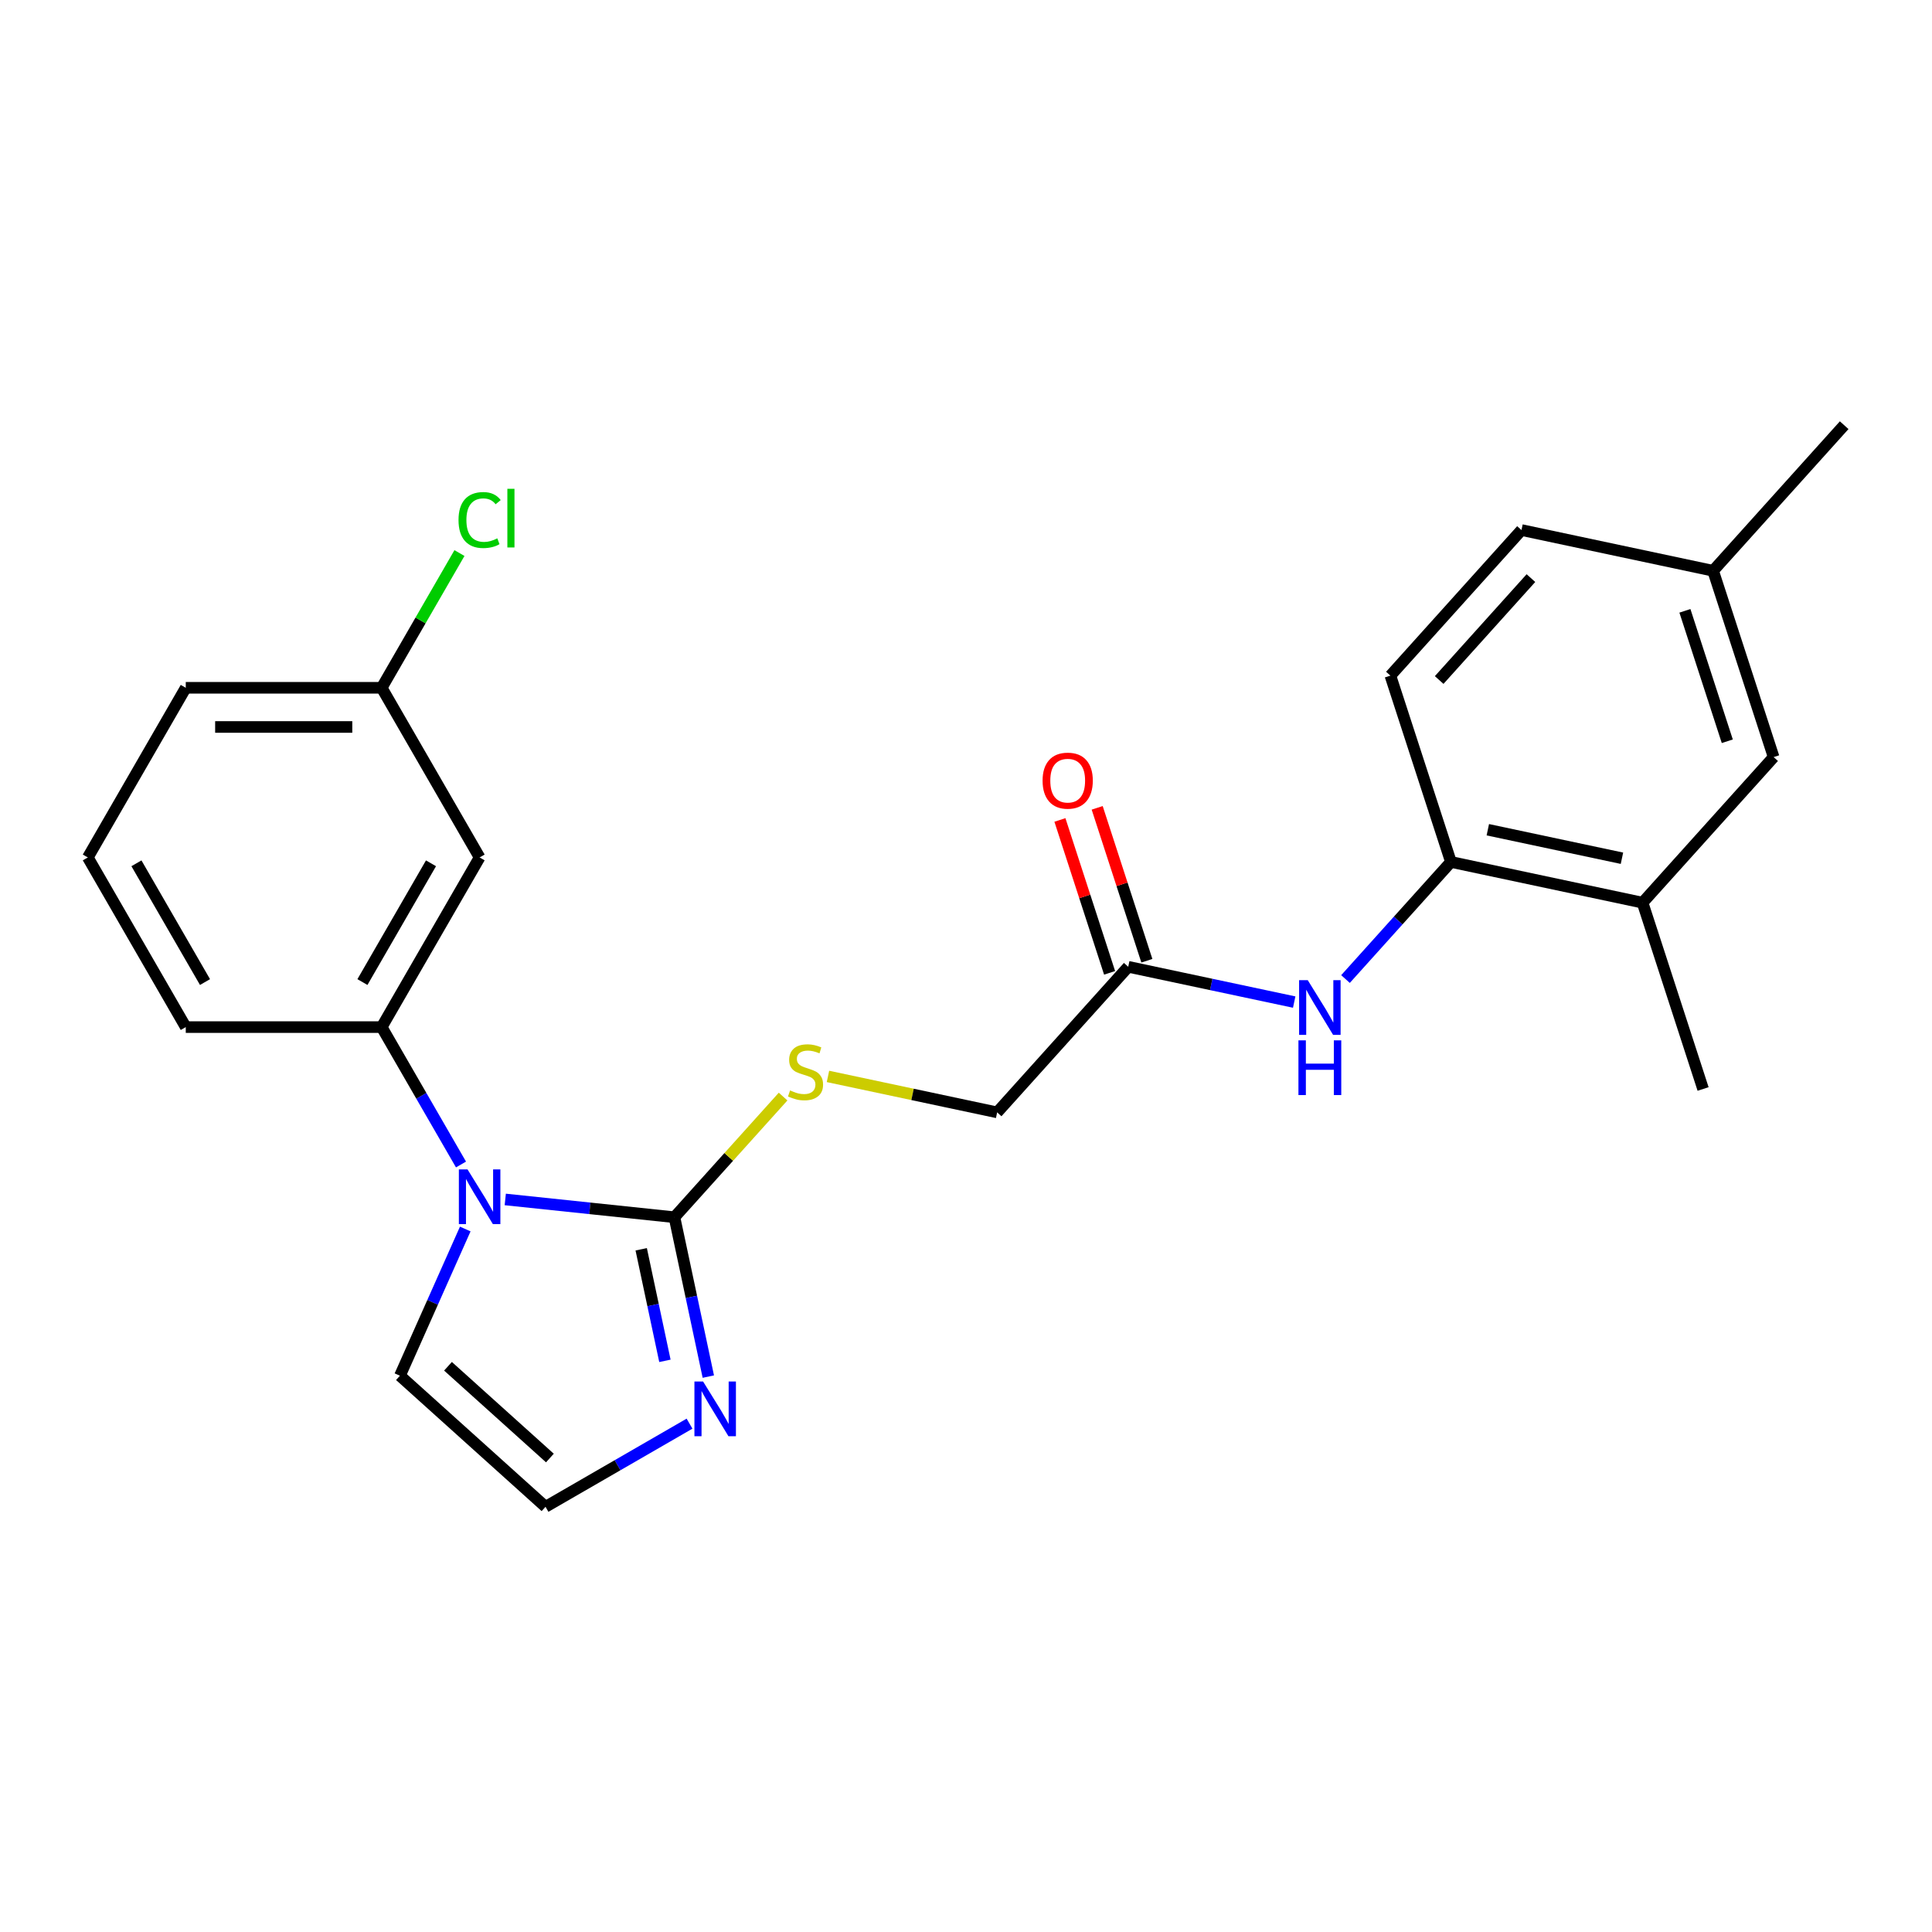 <?xml version='1.0' encoding='iso-8859-1'?>
<svg version='1.1' baseProfile='full'
              xmlns='http://www.w3.org/2000/svg'
                      xmlns:rdkit='http://www.rdkit.org/xml'
                      xmlns:xlink='http://www.w3.org/1999/xlink'
                  xml:space='preserve'
width='1000px' height='1000px' viewBox='0 0 1000 1000'>
<!-- END OF HEADER -->
<rect style='opacity:1.0;fill:#FFFFFF;stroke:none' width='1000' height='1000' x='0' y='0'> </rect>
<path class='bond-0' d='M 261.525,620.834 L 305.308,625.435' style='fill:none;fill-rule:evenodd;stroke:#0000FF;stroke-width:6px;stroke-linecap:butt;stroke-linejoin:miter;stroke-opacity:1' />
<path class='bond-0' d='M 305.308,625.435 L 349.092,630.037' style='fill:none;fill-rule:evenodd;stroke:#000000;stroke-width:6px;stroke-linecap:butt;stroke-linejoin:miter;stroke-opacity:1' />
<path class='bond-2' d='M 238.611,602.743 L 218.081,567.184' style='fill:none;fill-rule:evenodd;stroke:#0000FF;stroke-width:6px;stroke-linecap:butt;stroke-linejoin:miter;stroke-opacity:1' />
<path class='bond-2' d='M 218.081,567.184 L 197.551,531.625' style='fill:none;fill-rule:evenodd;stroke:#000000;stroke-width:6px;stroke-linecap:butt;stroke-linejoin:miter;stroke-opacity:1' />
<path class='bond-9' d='M 240.817,636.133 L 223.912,674.102' style='fill:none;fill-rule:evenodd;stroke:#0000FF;stroke-width:6px;stroke-linecap:butt;stroke-linejoin:miter;stroke-opacity:1' />
<path class='bond-9' d='M 223.912,674.102 L 207.008,712.07' style='fill:none;fill-rule:evenodd;stroke:#000000;stroke-width:6px;stroke-linecap:butt;stroke-linejoin:miter;stroke-opacity:1' />
<path class='bond-1' d='M 349.092,630.037 L 357.859,671.281' style='fill:none;fill-rule:evenodd;stroke:#000000;stroke-width:6px;stroke-linecap:butt;stroke-linejoin:miter;stroke-opacity:1' />
<path class='bond-1' d='M 357.859,671.281 L 366.625,712.524' style='fill:none;fill-rule:evenodd;stroke:#0000FF;stroke-width:6px;stroke-linecap:butt;stroke-linejoin:miter;stroke-opacity:1' />
<path class='bond-1' d='M 331.886,646.627 L 338.022,675.497' style='fill:none;fill-rule:evenodd;stroke:#000000;stroke-width:6px;stroke-linecap:butt;stroke-linejoin:miter;stroke-opacity:1' />
<path class='bond-1' d='M 338.022,675.497 L 344.159,704.368' style='fill:none;fill-rule:evenodd;stroke:#0000FF;stroke-width:6px;stroke-linecap:butt;stroke-linejoin:miter;stroke-opacity:1' />
<path class='bond-5' d='M 349.092,630.037 L 377.209,598.811' style='fill:none;fill-rule:evenodd;stroke:#000000;stroke-width:6px;stroke-linecap:butt;stroke-linejoin:miter;stroke-opacity:1' />
<path class='bond-5' d='M 377.209,598.811 L 405.325,567.584' style='fill:none;fill-rule:evenodd;stroke:#CCCC00;stroke-width:6px;stroke-linecap:butt;stroke-linejoin:miter;stroke-opacity:1' />
<path class='bond-24' d='M 356.899,736.883 L 319.63,758.401' style='fill:none;fill-rule:evenodd;stroke:#0000FF;stroke-width:6px;stroke-linecap:butt;stroke-linejoin:miter;stroke-opacity:1' />
<path class='bond-24' d='M 319.63,758.401 L 282.361,779.918' style='fill:none;fill-rule:evenodd;stroke:#000000;stroke-width:6px;stroke-linecap:butt;stroke-linejoin:miter;stroke-opacity:1' />
<path class='bond-8' d='M 197.551,531.625 L 248.25,443.812' style='fill:none;fill-rule:evenodd;stroke:#000000;stroke-width:6px;stroke-linecap:butt;stroke-linejoin:miter;stroke-opacity:1' />
<path class='bond-8' d='M 187.593,508.314 L 223.082,446.845' style='fill:none;fill-rule:evenodd;stroke:#000000;stroke-width:6px;stroke-linecap:butt;stroke-linejoin:miter;stroke-opacity:1' />
<path class='bond-19' d='M 197.551,531.625 L 96.153,531.625' style='fill:none;fill-rule:evenodd;stroke:#000000;stroke-width:6px;stroke-linecap:butt;stroke-linejoin:miter;stroke-opacity:1' />
<path class='bond-3' d='M 669.877,518.673 L 626.924,509.543' style='fill:none;fill-rule:evenodd;stroke:#0000FF;stroke-width:6px;stroke-linecap:butt;stroke-linejoin:miter;stroke-opacity:1' />
<path class='bond-3' d='M 626.924,509.543 L 583.97,500.413' style='fill:none;fill-rule:evenodd;stroke:#000000;stroke-width:6px;stroke-linecap:butt;stroke-linejoin:miter;stroke-opacity:1' />
<path class='bond-4' d='M 696.427,506.751 L 723.714,476.446' style='fill:none;fill-rule:evenodd;stroke:#0000FF;stroke-width:6px;stroke-linecap:butt;stroke-linejoin:miter;stroke-opacity:1' />
<path class='bond-4' d='M 723.714,476.446 L 751.001,446.141' style='fill:none;fill-rule:evenodd;stroke:#000000;stroke-width:6px;stroke-linecap:butt;stroke-linejoin:miter;stroke-opacity:1' />
<path class='bond-10' d='M 751.001,446.141 L 850.183,467.223' style='fill:none;fill-rule:evenodd;stroke:#000000;stroke-width:6px;stroke-linecap:butt;stroke-linejoin:miter;stroke-opacity:1' />
<path class='bond-10' d='M 770.094,429.467 L 839.522,444.225' style='fill:none;fill-rule:evenodd;stroke:#000000;stroke-width:6px;stroke-linecap:butt;stroke-linejoin:miter;stroke-opacity:1' />
<path class='bond-13' d='M 751.001,446.141 L 719.667,349.707' style='fill:none;fill-rule:evenodd;stroke:#000000;stroke-width:6px;stroke-linecap:butt;stroke-linejoin:miter;stroke-opacity:1' />
<path class='bond-14' d='M 428.555,557.153 L 472.339,566.459' style='fill:none;fill-rule:evenodd;stroke:#CCCC00;stroke-width:6px;stroke-linecap:butt;stroke-linejoin:miter;stroke-opacity:1' />
<path class='bond-14' d='M 472.339,566.459 L 516.122,575.766' style='fill:none;fill-rule:evenodd;stroke:#000000;stroke-width:6px;stroke-linecap:butt;stroke-linejoin:miter;stroke-opacity:1' />
<path class='bond-6' d='M 583.97,500.413 L 516.122,575.766' style='fill:none;fill-rule:evenodd;stroke:#000000;stroke-width:6px;stroke-linecap:butt;stroke-linejoin:miter;stroke-opacity:1' />
<path class='bond-12' d='M 593.614,497.279 L 580.757,457.709' style='fill:none;fill-rule:evenodd;stroke:#000000;stroke-width:6px;stroke-linecap:butt;stroke-linejoin:miter;stroke-opacity:1' />
<path class='bond-12' d='M 580.757,457.709 L 567.9,418.139' style='fill:none;fill-rule:evenodd;stroke:#FF0000;stroke-width:6px;stroke-linecap:butt;stroke-linejoin:miter;stroke-opacity:1' />
<path class='bond-12' d='M 574.327,503.546 L 561.47,463.976' style='fill:none;fill-rule:evenodd;stroke:#000000;stroke-width:6px;stroke-linecap:butt;stroke-linejoin:miter;stroke-opacity:1' />
<path class='bond-12' d='M 561.47,463.976 L 548.613,424.406' style='fill:none;fill-rule:evenodd;stroke:#FF0000;stroke-width:6px;stroke-linecap:butt;stroke-linejoin:miter;stroke-opacity:1' />
<path class='bond-7' d='M 282.361,779.918 L 207.008,712.07' style='fill:none;fill-rule:evenodd;stroke:#000000;stroke-width:6px;stroke-linecap:butt;stroke-linejoin:miter;stroke-opacity:1' />
<path class='bond-7' d='M 284.628,754.67 L 231.88,707.176' style='fill:none;fill-rule:evenodd;stroke:#000000;stroke-width:6px;stroke-linecap:butt;stroke-linejoin:miter;stroke-opacity:1' />
<path class='bond-15' d='M 248.25,443.812 L 197.551,356' style='fill:none;fill-rule:evenodd;stroke:#000000;stroke-width:6px;stroke-linecap:butt;stroke-linejoin:miter;stroke-opacity:1' />
<path class='bond-11' d='M 850.183,467.223 L 918.031,391.87' style='fill:none;fill-rule:evenodd;stroke:#000000;stroke-width:6px;stroke-linecap:butt;stroke-linejoin:miter;stroke-opacity:1' />
<path class='bond-21' d='M 850.183,467.223 L 881.516,563.658' style='fill:none;fill-rule:evenodd;stroke:#000000;stroke-width:6px;stroke-linecap:butt;stroke-linejoin:miter;stroke-opacity:1' />
<path class='bond-26' d='M 918.031,391.87 L 886.697,295.435' style='fill:none;fill-rule:evenodd;stroke:#000000;stroke-width:6px;stroke-linecap:butt;stroke-linejoin:miter;stroke-opacity:1' />
<path class='bond-26' d='M 894.044,383.672 L 872.11,316.167' style='fill:none;fill-rule:evenodd;stroke:#000000;stroke-width:6px;stroke-linecap:butt;stroke-linejoin:miter;stroke-opacity:1' />
<path class='bond-17' d='M 719.667,349.707 L 787.515,274.353' style='fill:none;fill-rule:evenodd;stroke:#000000;stroke-width:6px;stroke-linecap:butt;stroke-linejoin:miter;stroke-opacity:1' />
<path class='bond-17' d='M 744.915,351.973 L 792.409,299.226' style='fill:none;fill-rule:evenodd;stroke:#000000;stroke-width:6px;stroke-linecap:butt;stroke-linejoin:miter;stroke-opacity:1' />
<path class='bond-18' d='M 197.551,356 L 217.683,321.131' style='fill:none;fill-rule:evenodd;stroke:#000000;stroke-width:6px;stroke-linecap:butt;stroke-linejoin:miter;stroke-opacity:1' />
<path class='bond-18' d='M 217.683,321.131 L 237.814,286.262' style='fill:none;fill-rule:evenodd;stroke:#00CC00;stroke-width:6px;stroke-linecap:butt;stroke-linejoin:miter;stroke-opacity:1' />
<path class='bond-25' d='M 197.551,356 L 96.153,356' style='fill:none;fill-rule:evenodd;stroke:#000000;stroke-width:6px;stroke-linecap:butt;stroke-linejoin:miter;stroke-opacity:1' />
<path class='bond-25' d='M 182.341,376.279 L 111.363,376.279' style='fill:none;fill-rule:evenodd;stroke:#000000;stroke-width:6px;stroke-linecap:butt;stroke-linejoin:miter;stroke-opacity:1' />
<path class='bond-16' d='M 886.697,295.435 L 787.515,274.353' style='fill:none;fill-rule:evenodd;stroke:#000000;stroke-width:6px;stroke-linecap:butt;stroke-linejoin:miter;stroke-opacity:1' />
<path class='bond-23' d='M 886.697,295.435 L 954.545,220.082' style='fill:none;fill-rule:evenodd;stroke:#000000;stroke-width:6px;stroke-linecap:butt;stroke-linejoin:miter;stroke-opacity:1' />
<path class='bond-20' d='M 96.153,531.625 L 45.455,443.812' style='fill:none;fill-rule:evenodd;stroke:#000000;stroke-width:6px;stroke-linecap:butt;stroke-linejoin:miter;stroke-opacity:1' />
<path class='bond-20' d='M 106.111,508.314 L 70.622,446.845' style='fill:none;fill-rule:evenodd;stroke:#000000;stroke-width:6px;stroke-linecap:butt;stroke-linejoin:miter;stroke-opacity:1' />
<path class='bond-22' d='M 45.455,443.812 L 96.153,356' style='fill:none;fill-rule:evenodd;stroke:#000000;stroke-width:6px;stroke-linecap:butt;stroke-linejoin:miter;stroke-opacity:1' />
<path  class='atom-0' d='M 241.99 605.278
L 251.27 620.278
Q 252.19 621.758, 253.67 624.438
Q 255.15 627.118, 255.23 627.278
L 255.23 605.278
L 258.99 605.278
L 258.99 633.598
L 255.11 633.598
L 245.15 617.198
Q 243.99 615.278, 242.75 613.078
Q 241.55 610.878, 241.19 610.198
L 241.19 633.598
L 237.51 633.598
L 237.51 605.278
L 241.99 605.278
' fill='#0000FF'/>
<path  class='atom-2' d='M 363.914 715.059
L 373.194 730.059
Q 374.114 731.539, 375.594 734.219
Q 377.074 736.899, 377.154 737.059
L 377.154 715.059
L 380.914 715.059
L 380.914 743.379
L 377.034 743.379
L 367.074 726.979
Q 365.914 725.059, 364.674 722.859
Q 363.474 720.659, 363.114 719.979
L 363.114 743.379
L 359.434 743.379
L 359.434 715.059
L 363.914 715.059
' fill='#0000FF'/>
<path  class='atom-4' d='M 676.892 507.335
L 686.172 522.335
Q 687.092 523.815, 688.572 526.495
Q 690.052 529.175, 690.132 529.335
L 690.132 507.335
L 693.892 507.335
L 693.892 535.655
L 690.012 535.655
L 680.052 519.255
Q 678.892 517.335, 677.652 515.135
Q 676.452 512.935, 676.092 512.255
L 676.092 535.655
L 672.412 535.655
L 672.412 507.335
L 676.892 507.335
' fill='#0000FF'/>
<path  class='atom-4' d='M 672.072 538.487
L 675.912 538.487
L 675.912 550.527
L 690.392 550.527
L 690.392 538.487
L 694.232 538.487
L 694.232 566.807
L 690.392 566.807
L 690.392 553.727
L 675.912 553.727
L 675.912 566.807
L 672.072 566.807
L 672.072 538.487
' fill='#0000FF'/>
<path  class='atom-6' d='M 408.94 564.404
Q 409.26 564.524, 410.58 565.084
Q 411.9 565.644, 413.34 566.004
Q 414.82 566.324, 416.26 566.324
Q 418.94 566.324, 420.5 565.044
Q 422.06 563.724, 422.06 561.444
Q 422.06 559.884, 421.26 558.924
Q 420.5 557.964, 419.3 557.444
Q 418.1 556.924, 416.1 556.324
Q 413.58 555.564, 412.06 554.844
Q 410.58 554.124, 409.5 552.604
Q 408.46 551.084, 408.46 548.524
Q 408.46 544.964, 410.86 542.764
Q 413.3 540.564, 418.1 540.564
Q 421.38 540.564, 425.1 542.124
L 424.18 545.204
Q 420.78 543.804, 418.22 543.804
Q 415.46 543.804, 413.94 544.964
Q 412.42 546.084, 412.46 548.044
Q 412.46 549.564, 413.22 550.484
Q 414.02 551.404, 415.14 551.924
Q 416.3 552.444, 418.22 553.044
Q 420.78 553.844, 422.3 554.644
Q 423.82 555.444, 424.9 557.084
Q 426.02 558.684, 426.02 561.444
Q 426.02 565.364, 423.38 567.484
Q 420.78 569.564, 416.42 569.564
Q 413.9 569.564, 411.98 569.004
Q 410.1 568.484, 407.86 567.564
L 408.94 564.404
' fill='#CCCC00'/>
<path  class='atom-13' d='M 539.637 404.058
Q 539.637 397.258, 542.997 393.458
Q 546.357 389.658, 552.637 389.658
Q 558.917 389.658, 562.277 393.458
Q 565.637 397.258, 565.637 404.058
Q 565.637 410.938, 562.237 414.858
Q 558.837 418.738, 552.637 418.738
Q 546.397 418.738, 542.997 414.858
Q 539.637 410.978, 539.637 404.058
M 552.637 415.538
Q 556.957 415.538, 559.277 412.658
Q 561.637 409.738, 561.637 404.058
Q 561.637 398.498, 559.277 395.698
Q 556.957 392.858, 552.637 392.858
Q 548.317 392.858, 545.957 395.658
Q 543.637 398.458, 543.637 404.058
Q 543.637 409.778, 545.957 412.658
Q 548.317 415.538, 552.637 415.538
' fill='#FF0000'/>
<path  class='atom-19' d='M 237.33 269.167
Q 237.33 262.127, 240.61 258.447
Q 243.93 254.727, 250.21 254.727
Q 256.05 254.727, 259.17 258.847
L 256.53 261.007
Q 254.25 258.007, 250.21 258.007
Q 245.93 258.007, 243.65 260.887
Q 241.41 263.727, 241.41 269.167
Q 241.41 274.767, 243.73 277.647
Q 246.09 280.527, 250.65 280.527
Q 253.77 280.527, 257.41 278.647
L 258.53 281.647
Q 257.05 282.607, 254.81 283.167
Q 252.57 283.727, 250.09 283.727
Q 243.93 283.727, 240.61 279.967
Q 237.33 276.207, 237.33 269.167
' fill='#00CC00'/>
<path  class='atom-19' d='M 262.61 253.007
L 266.29 253.007
L 266.29 283.367
L 262.61 283.367
L 262.61 253.007
' fill='#00CC00'/>
</svg>
